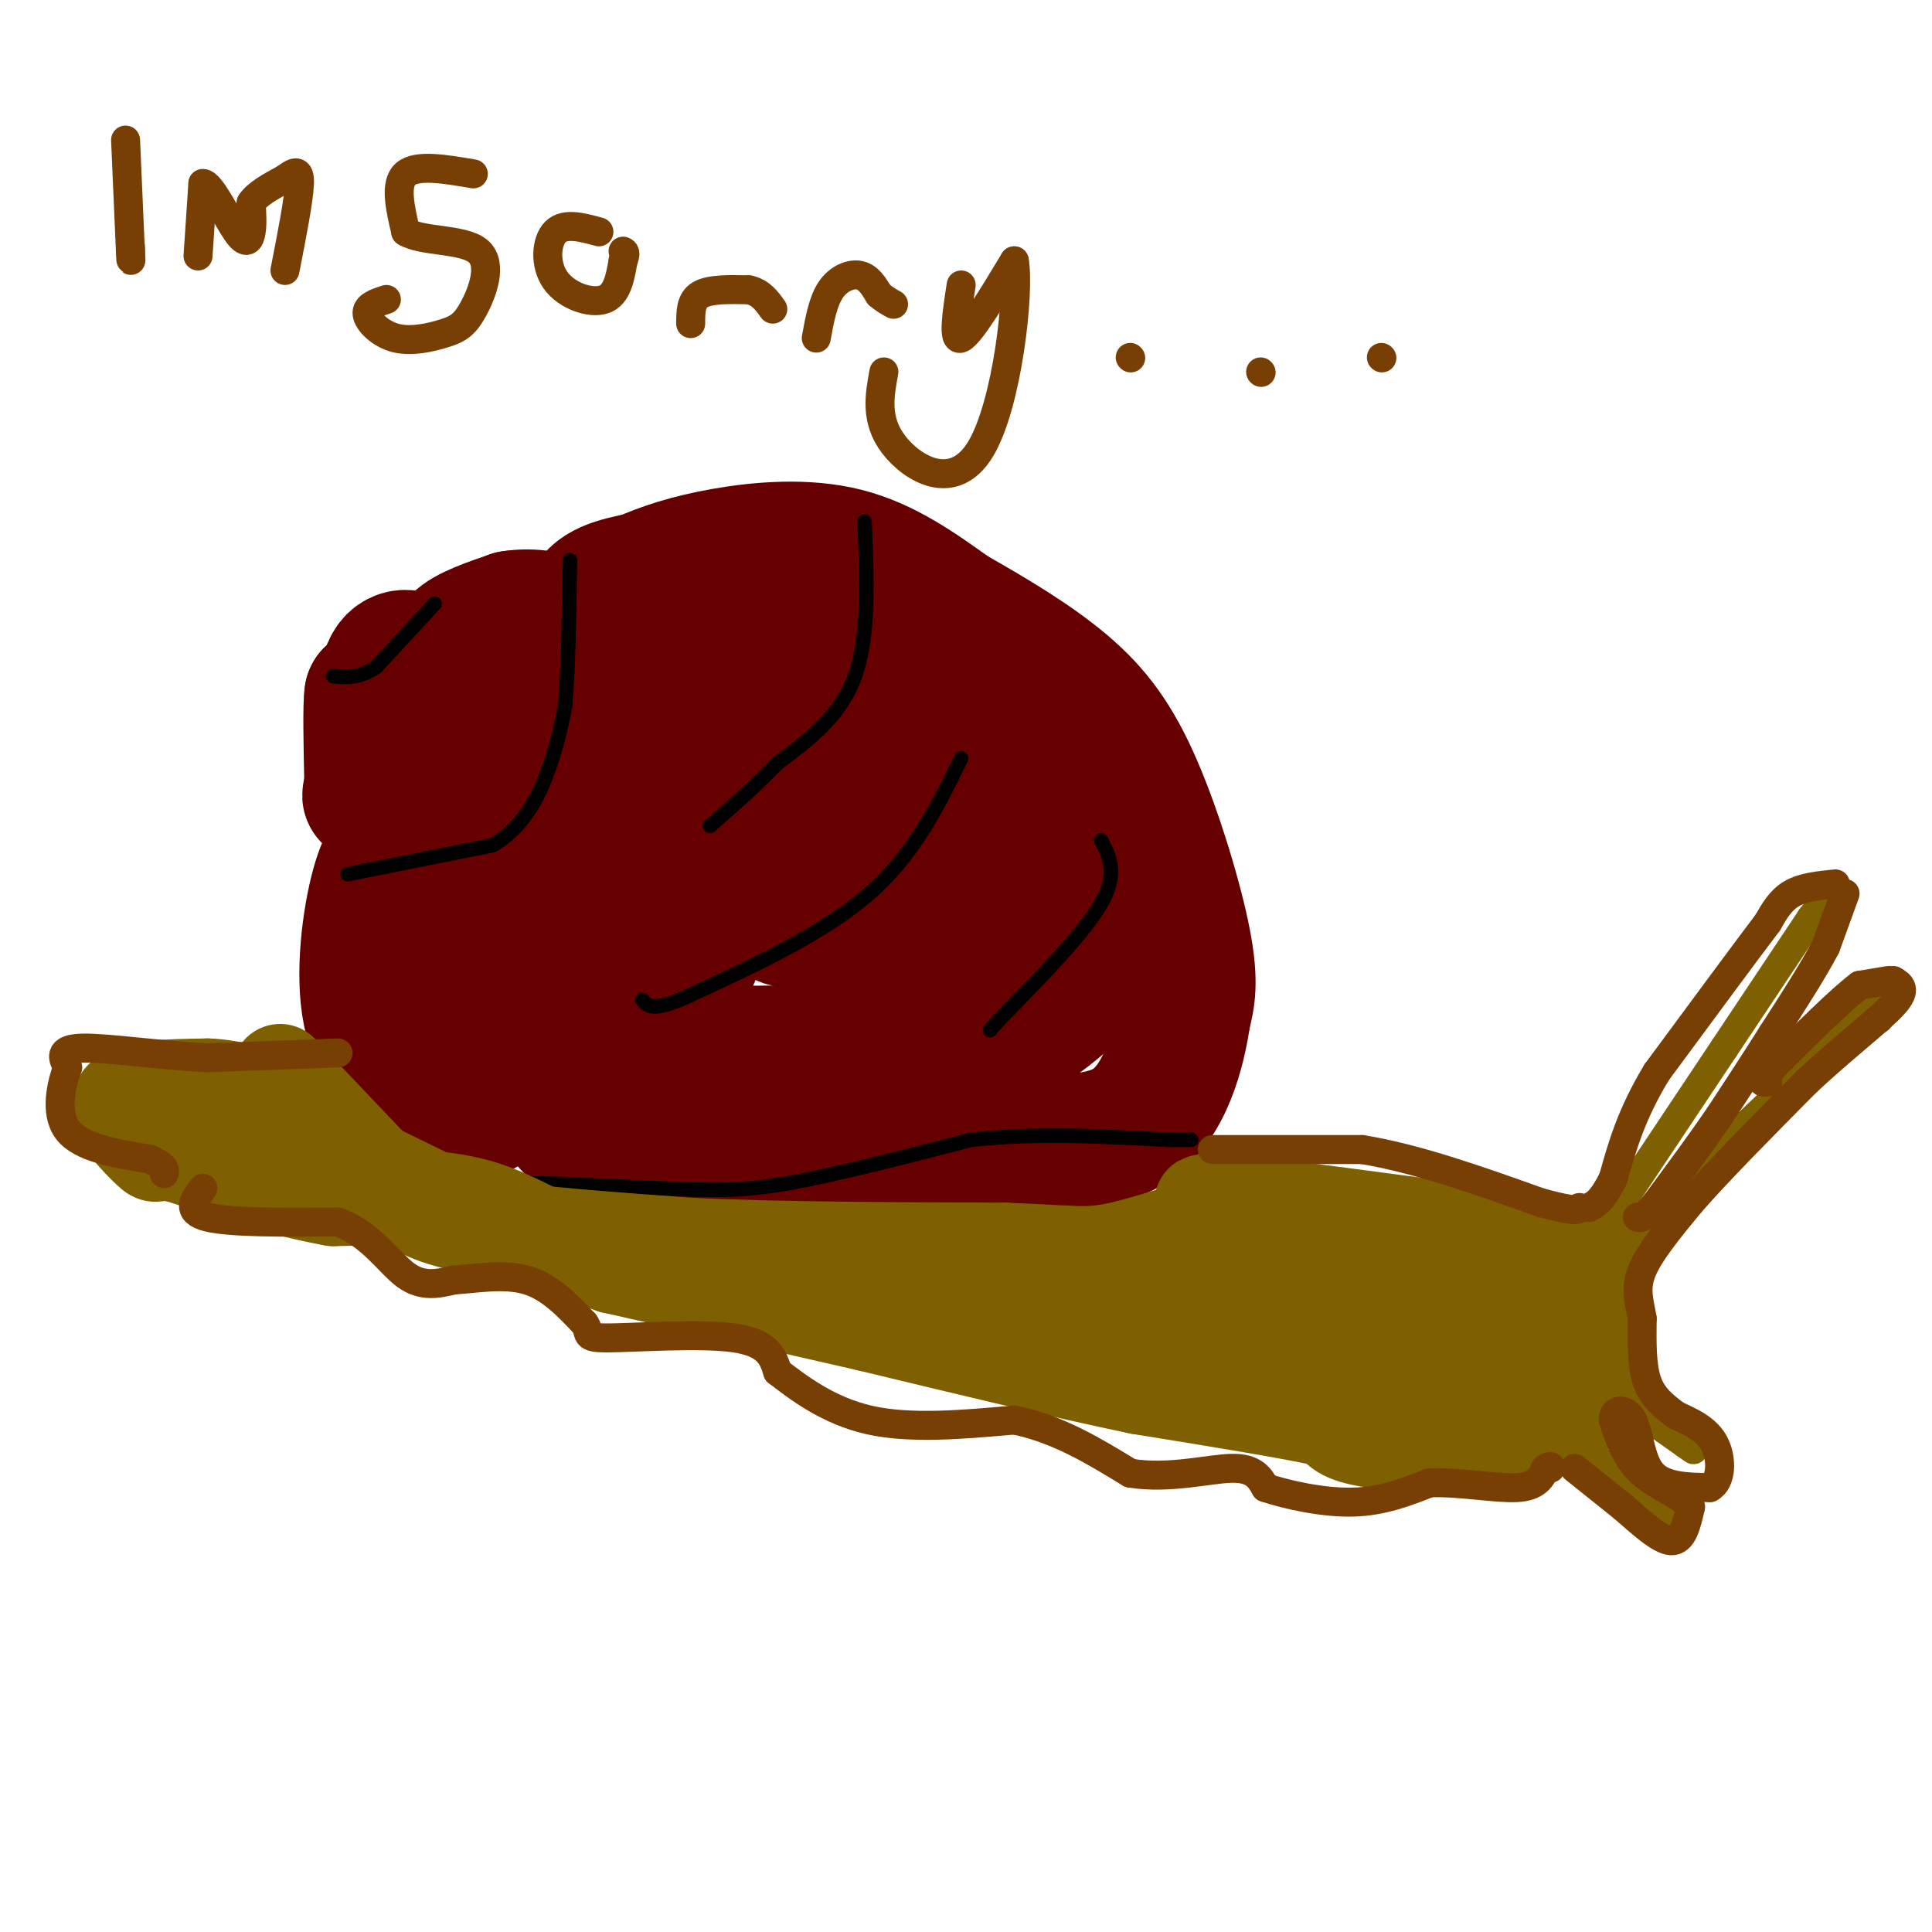 <svg viewBox='0 0 400 400' version='1.1' xmlns='http://www.w3.org/2000/svg' xmlns:xlink='http://www.w3.org/1999/xlink'><g fill='none' stroke='#660000' stroke-width='28' stroke-linecap='round' stroke-linejoin='round'><path d='M84,145c0.000,0.000 3.000,-7.000 3,-7'/><path d='M87,138c-0.798,-1.869 -4.292,-3.042 -6,0c-1.708,3.042 -1.631,10.298 -2,12c-0.369,1.702 -1.185,-2.149 -2,-6'/><path d='M77,144c-0.333,2.000 -0.167,10.000 0,18'/><path d='M77,162c-0.238,3.262 -0.833,2.417 0,3c0.833,0.583 3.095,2.595 6,-1c2.905,-3.595 6.452,-12.798 10,-22'/><path d='M93,142c1.511,-5.200 0.289,-7.200 2,-9c1.711,-1.800 6.356,-3.400 11,-5'/><path d='M106,128c4.111,-0.689 8.889,0.089 12,2c3.111,1.911 4.556,4.956 6,8'/><path d='M124,138c0.000,-1.156 -3.000,-8.044 -2,-12c1.000,-3.956 6.000,-4.978 11,-6'/><path d='M133,120c4.321,-1.917 9.625,-3.708 17,-5c7.375,-1.292 16.821,-2.083 25,0c8.179,2.083 15.089,7.042 22,12'/><path d='M197,127c7.863,4.443 16.520,9.552 23,15c6.480,5.448 10.783,11.236 15,21c4.217,9.764 8.348,23.504 10,32c1.652,8.496 0.826,11.748 0,15'/><path d='M245,210c-1.067,7.356 -3.733,18.244 -11,23c-7.267,4.756 -19.133,3.378 -31,2'/><path d='M203,235c-19.311,1.556 -52.089,4.444 -69,3c-16.911,-1.444 -17.956,-7.222 -19,-13'/><path d='M115,225c-3.905,-2.726 -4.167,-3.042 -7,-1c-2.833,2.042 -8.238,6.440 -12,7c-3.762,0.560 -5.881,-2.720 -8,-6'/><path d='M88,225c-3.713,-2.702 -8.995,-6.456 -11,-14c-2.005,-7.544 -0.732,-18.877 1,-26c1.732,-7.123 3.923,-10.035 9,-14c5.077,-3.965 13.038,-8.982 21,-14'/><path d='M108,157c6.344,-3.239 11.703,-4.338 13,-5c1.297,-0.662 -1.467,-0.889 -2,-2c-0.533,-1.111 1.164,-3.107 -3,4c-4.164,7.107 -14.190,23.316 -20,35c-5.810,11.684 -7.405,18.842 -9,26'/><path d='M87,215c-1.732,5.829 -1.564,7.402 2,5c3.564,-2.402 10.522,-8.778 16,-14c5.478,-5.222 9.475,-9.291 13,-20c3.525,-10.709 6.579,-28.060 12,-38c5.421,-9.940 13.211,-12.470 21,-15'/><path d='M151,133c5.223,-2.987 7.781,-2.955 17,0c9.219,2.955 25.097,8.834 35,14c9.903,5.166 13.829,9.619 17,17c3.171,7.381 5.585,17.691 8,28'/><path d='M228,192c0.050,7.231 -3.826,11.308 -8,15c-4.174,3.692 -8.644,7.000 -17,10c-8.356,3.000 -20.596,5.692 -35,7c-14.404,1.308 -30.973,1.231 -39,0c-8.027,-1.231 -7.514,-3.615 -7,-6'/><path d='M122,218c-2.968,-2.128 -6.888,-4.447 -1,-17c5.888,-12.553 21.585,-35.341 33,-46c11.415,-10.659 18.547,-9.188 27,-2c8.453,7.188 18.226,20.094 28,33'/><path d='M209,186c4.599,6.450 2.098,6.075 0,10c-2.098,3.925 -3.792,12.151 -17,17c-13.208,4.849 -37.929,6.321 -48,4c-10.071,-2.321 -5.493,-8.437 -2,-16c3.493,-7.563 5.902,-16.575 10,-22c4.098,-5.425 9.885,-7.264 14,-8c4.115,-0.736 6.557,-0.368 9,0'/><path d='M175,171c1.632,-0.220 1.211,-0.770 3,0c1.789,0.770 5.789,2.861 1,7c-4.789,4.139 -18.368,10.325 -17,12c1.368,1.675 17.684,-1.163 34,-4'/><path d='M196,186c5.732,2.041 3.062,9.145 0,14c-3.062,4.855 -6.517,7.461 -12,11c-5.483,3.539 -12.995,8.011 -23,10c-10.005,1.989 -22.502,1.494 -35,1'/></g>
<g fill='none' stroke='#000000' stroke-width='3' stroke-linecap='round' stroke-linejoin='round'><path d='M90,125c0.000,0.000 -12.000,13.000 -12,13'/><path d='M78,138c-3.500,2.500 -6.250,2.250 -9,2'/><path d='M72,181c0.000,0.000 30.000,-6.000 30,-6'/><path d='M102,175c7.200,-4.178 10.200,-11.622 12,-17c1.800,-5.378 2.400,-8.689 3,-12'/><path d='M117,146c0.667,-7.000 0.833,-18.500 1,-30'/><path d='M90,244c0.000,0.000 46.000,2.000 46,2'/><path d='M136,246c11.467,0.489 17.133,0.711 27,-1c9.867,-1.711 23.933,-5.356 38,-9'/><path d='M201,236c13.167,-1.500 27.083,-0.750 41,0'/><path d='M242,236c7.167,0.000 4.583,0.000 2,0'/><path d='M179,108c0.500,11.833 1.000,23.667 -2,32c-3.000,8.333 -9.500,13.167 -16,18'/><path d='M161,158c-5.000,5.167 -9.500,9.083 -14,13'/><path d='M199,157c-4.833,9.917 -9.667,19.833 -19,28c-9.333,8.167 -23.167,14.583 -37,21'/><path d='M143,206c-7.833,3.667 -8.917,2.333 -10,1'/><path d='M228,174c1.750,3.417 3.500,6.833 0,13c-3.500,6.167 -12.250,15.083 -21,24'/><path d='M207,211c-3.500,4.000 -1.750,2.000 0,0'/><path d='M65,217c0.000,0.000 0.100,0.100 0.1,0.1'/></g>
<g fill='none' stroke='#7f6000' stroke-width='20' stroke-linecap='round' stroke-linejoin='round'><path d='M58,222c0.000,0.000 19.000,20.000 19,20'/><path d='M77,242c4.369,4.429 5.792,5.500 8,7c2.208,1.500 5.202,3.429 15,5c9.798,1.571 26.399,2.786 43,4'/><path d='M143,258c18.000,0.833 41.500,0.917 65,1'/><path d='M208,259c14.067,0.511 16.733,1.289 23,0c6.267,-1.289 16.133,-4.644 26,-8'/><path d='M257,251c4.000,-1.667 1.000,-1.833 -2,-2'/><path d='M255,249c-1.956,-0.311 -5.844,-0.089 -6,0c-0.156,0.089 3.422,0.044 7,0'/><path d='M256,249c10.167,1.167 32.083,4.083 54,7'/><path d='M310,256c10.889,0.956 11.111,-0.156 12,3c0.889,3.156 2.444,10.578 4,18'/><path d='M326,277c1.867,5.600 4.533,10.600 2,14c-2.533,3.400 -10.267,5.200 -18,7'/><path d='M310,298c-8.222,1.267 -19.778,0.933 -26,0c-6.222,-0.933 -7.111,-2.467 -8,-4'/><path d='M276,294c-8.000,-1.833 -24.000,-4.417 -40,-7'/><path d='M236,287c-16.000,-3.333 -36.000,-8.167 -56,-13'/><path d='M180,274c-18.167,-4.167 -35.583,-8.083 -53,-12'/><path d='M127,262c-13.133,-4.444 -19.467,-9.556 -28,-12c-8.533,-2.444 -19.267,-2.222 -30,-2'/><path d='M69,248c-10.333,-1.833 -21.167,-5.417 -32,-9'/><path d='M37,239c-5.738,-1.060 -4.083,0.792 -6,-1c-1.917,-1.792 -7.405,-7.226 -6,-10c1.405,-2.774 9.702,-2.887 18,-3'/><path d='M43,225c5.733,0.200 11.067,2.200 12,3c0.933,0.800 -2.533,0.400 -6,0'/><path d='M49,228c6.000,3.500 24.000,12.250 42,21'/><path d='M91,249c7.024,4.155 3.583,4.042 14,7c10.417,2.958 34.690,8.988 59,13c24.310,4.012 48.655,6.006 73,8'/><path d='M237,277c16.738,2.262 22.083,3.917 35,3c12.917,-0.917 33.405,-4.405 43,-5c9.595,-0.595 8.298,1.702 7,4'/><path d='M322,279c1.748,2.773 2.618,7.704 0,10c-2.618,2.296 -8.722,1.956 -13,2c-4.278,0.044 -6.729,0.474 -10,-2c-3.271,-2.474 -7.363,-7.850 -14,-11c-6.637,-3.150 -15.818,-4.075 -25,-5'/><path d='M260,273c-8.644,-2.244 -17.756,-5.356 -13,-7c4.756,-1.644 23.378,-1.822 42,-2'/><path d='M289,264c15.600,-1.467 33.600,-4.133 40,-5c6.400,-0.867 1.200,0.067 -4,1'/><path d='M325,260c0.000,3.667 2.000,12.333 4,21'/><path d='M329,281c0.667,3.500 0.333,1.750 0,0'/></g>
<g fill='none' stroke='#7f6000' stroke-width='6' stroke-linecap='round' stroke-linejoin='round'><path d='M333,260c0.000,0.000 38.000,-36.000 38,-36'/><path d='M371,224c9.911,-9.556 15.689,-15.444 18,-17c2.311,-1.556 1.156,1.222 0,4'/><path d='M333,253c0.000,0.000 24.000,-36.000 24,-36'/><path d='M357,217c7.000,-10.500 12.500,-18.750 18,-27'/><path d='M375,190c3.500,-4.667 3.250,-2.833 3,-1'/><path d='M327,299c0.000,0.000 18.000,15.000 18,15'/><path d='M332,287c0.000,0.000 17.000,12.000 17,12'/><path d='M349,299c2.833,2.000 1.417,1.000 0,0'/></g>
<g fill='none' stroke='#783f04' stroke-width='6' stroke-linecap='round' stroke-linejoin='round'><path d='M42,246c-1.833,2.417 -3.667,4.833 1,6c4.667,1.167 15.833,1.083 27,1'/><path d='M70,253c6.867,2.556 10.533,8.444 14,11c3.467,2.556 6.733,1.778 10,1'/><path d='M94,265c4.356,-0.244 10.244,-1.356 15,0c4.756,1.356 8.378,5.178 12,9'/><path d='M121,274c1.548,2.155 -0.583,3.042 5,3c5.583,-0.042 18.881,-1.012 26,0c7.119,1.012 8.060,4.006 9,7'/><path d='M161,284c4.289,3.311 10.511,8.089 19,10c8.489,1.911 19.244,0.956 30,0'/><path d='M210,294c9.000,1.833 16.500,6.417 24,11'/><path d='M234,305c8.089,1.311 16.311,-0.911 21,-1c4.689,-0.089 5.844,1.956 7,4'/><path d='M262,308c4.378,1.467 11.822,3.133 18,3c6.178,-0.133 11.089,-2.067 16,-4'/><path d='M296,307c6.222,-0.222 13.778,1.222 18,1c4.222,-0.222 5.111,-2.111 6,-4'/><path d='M320,304c1.167,-0.667 1.083,-0.333 1,0'/><path d='M26,29c0.000,0.000 1.000,23.000 1,23'/><path d='M27,52c0.167,3.667 0.083,1.333 0,-1'/><path d='M41,53c0.000,0.000 1.000,-15.000 1,-15'/><path d='M42,38c1.560,-0.131 4.958,7.042 7,10c2.042,2.958 2.726,1.702 3,0c0.274,-1.702 0.137,-3.851 0,-6'/><path d='M52,42c1.167,-1.833 4.083,-3.417 7,-5'/><path d='M59,37c1.889,-1.356 3.111,-2.244 3,1c-0.111,3.244 -1.556,10.622 -3,18'/><path d='M98,36c-5.833,-1.000 -11.667,-2.000 -14,0c-2.333,2.000 -1.167,7.000 0,12'/><path d='M84,48c3.396,2.106 11.887,1.371 15,4c3.113,2.629 0.848,8.622 -1,12c-1.848,3.378 -3.279,4.143 -6,5c-2.721,0.857 -6.733,1.808 -10,1c-3.267,-0.808 -5.791,-3.374 -6,-5c-0.209,-1.626 1.895,-2.313 4,-3'/><path d='M124,48c-3.530,-0.964 -7.060,-1.929 -9,0c-1.940,1.929 -2.292,6.750 0,10c2.292,3.250 7.226,4.929 10,4c2.774,-0.929 3.387,-4.464 4,-8'/><path d='M129,54c0.667,-1.667 0.333,-1.833 0,-2'/><path d='M143,67c0.000,-2.417 0.000,-4.833 2,-6c2.000,-1.167 6.000,-1.083 10,-1'/><path d='M155,60c2.500,0.500 3.750,2.250 5,4'/><path d='M169,70c0.689,-3.800 1.378,-7.600 3,-10c1.622,-2.400 4.178,-3.400 6,-3c1.822,0.400 2.911,2.200 4,4'/><path d='M182,61c1.167,1.000 2.083,1.500 3,2'/><path d='M199,59c-0.917,5.917 -1.833,11.833 0,11c1.833,-0.833 6.417,-8.417 11,-16'/><path d='M210,54c1.167,6.226 -1.417,29.792 -7,39c-5.583,9.208 -14.167,4.060 -18,-1c-3.833,-5.060 -2.917,-10.030 -2,-15'/><path d='M234,74c0.000,0.000 0.100,0.100 0.1,0.1'/><path d='M286,74c0.000,0.000 0.100,0.100 0.1,0.1'/><path d='M261,77c0.000,0.000 0.100,0.100 0.1,0.1'/><path d='M251,238c0.000,0.000 31.000,0.000 31,0'/><path d='M282,238c11.333,1.833 24.167,6.417 37,11'/><path d='M319,249c7.500,2.000 7.750,1.500 8,1'/><path d='M70,218c0.000,0.000 -27.000,1.000 -27,1'/><path d='M43,219c-9.844,-0.467 -20.956,-2.133 -26,-2c-5.044,0.133 -4.022,2.067 -3,4'/><path d='M14,221c-1.222,3.244 -2.778,9.356 0,13c2.778,3.644 9.889,4.822 17,6'/><path d='M31,240c3.333,1.500 3.167,2.250 3,3'/><path d='M326,304c0.000,0.000 10.000,8.000 10,8'/><path d='M336,312c3.600,3.111 7.600,6.889 10,7c2.400,0.111 3.200,-3.444 4,-7'/><path d='M350,312c-1.333,-2.156 -6.667,-4.044 -10,-7c-3.333,-2.956 -4.667,-6.978 -6,-11'/><path d='M334,294c-0.119,-2.321 2.583,-2.625 4,0c1.417,2.625 1.548,8.179 4,11c2.452,2.821 7.226,2.911 12,3'/><path d='M354,308c2.444,-1.267 2.556,-5.933 1,-9c-1.556,-3.067 -4.778,-4.533 -8,-6'/><path d='M347,293c-2.533,-1.911 -4.867,-3.689 -6,-7c-1.133,-3.311 -1.067,-8.156 -1,-13'/><path d='M340,273c-0.600,-3.622 -1.600,-6.178 0,-10c1.600,-3.822 5.800,-8.911 10,-14'/><path d='M350,249c5.667,-6.500 14.833,-15.750 24,-25'/><path d='M374,224c7.733,-7.222 15.067,-12.778 18,-16c2.933,-3.222 1.467,-4.111 0,-5'/><path d='M382,185c0.000,0.000 -4.000,11.000 -4,11'/><path d='M378,196c-2.500,4.833 -6.750,11.417 -11,18'/><path d='M367,214c-3.667,5.833 -7.333,11.417 -11,17'/><path d='M356,231c-4.000,5.833 -8.500,11.917 -13,18'/><path d='M343,249c-2.833,3.500 -3.417,3.250 -4,3'/><path d='M391,203c0.000,0.000 -6.000,1.000 -6,1'/><path d='M385,204c-4.000,3.000 -11.000,10.000 -18,17'/><path d='M367,221c-3.167,3.333 -2.083,3.167 -1,3'/><path d='M380,183c-3.333,0.333 -6.667,0.667 -9,2c-2.333,1.333 -3.667,3.667 -5,6'/><path d='M366,191c-4.667,6.167 -13.833,18.583 -23,31'/><path d='M343,222c-5.333,8.833 -7.167,15.417 -9,22'/><path d='M334,244c-2.333,4.667 -3.667,5.333 -5,6'/></g>
</svg>